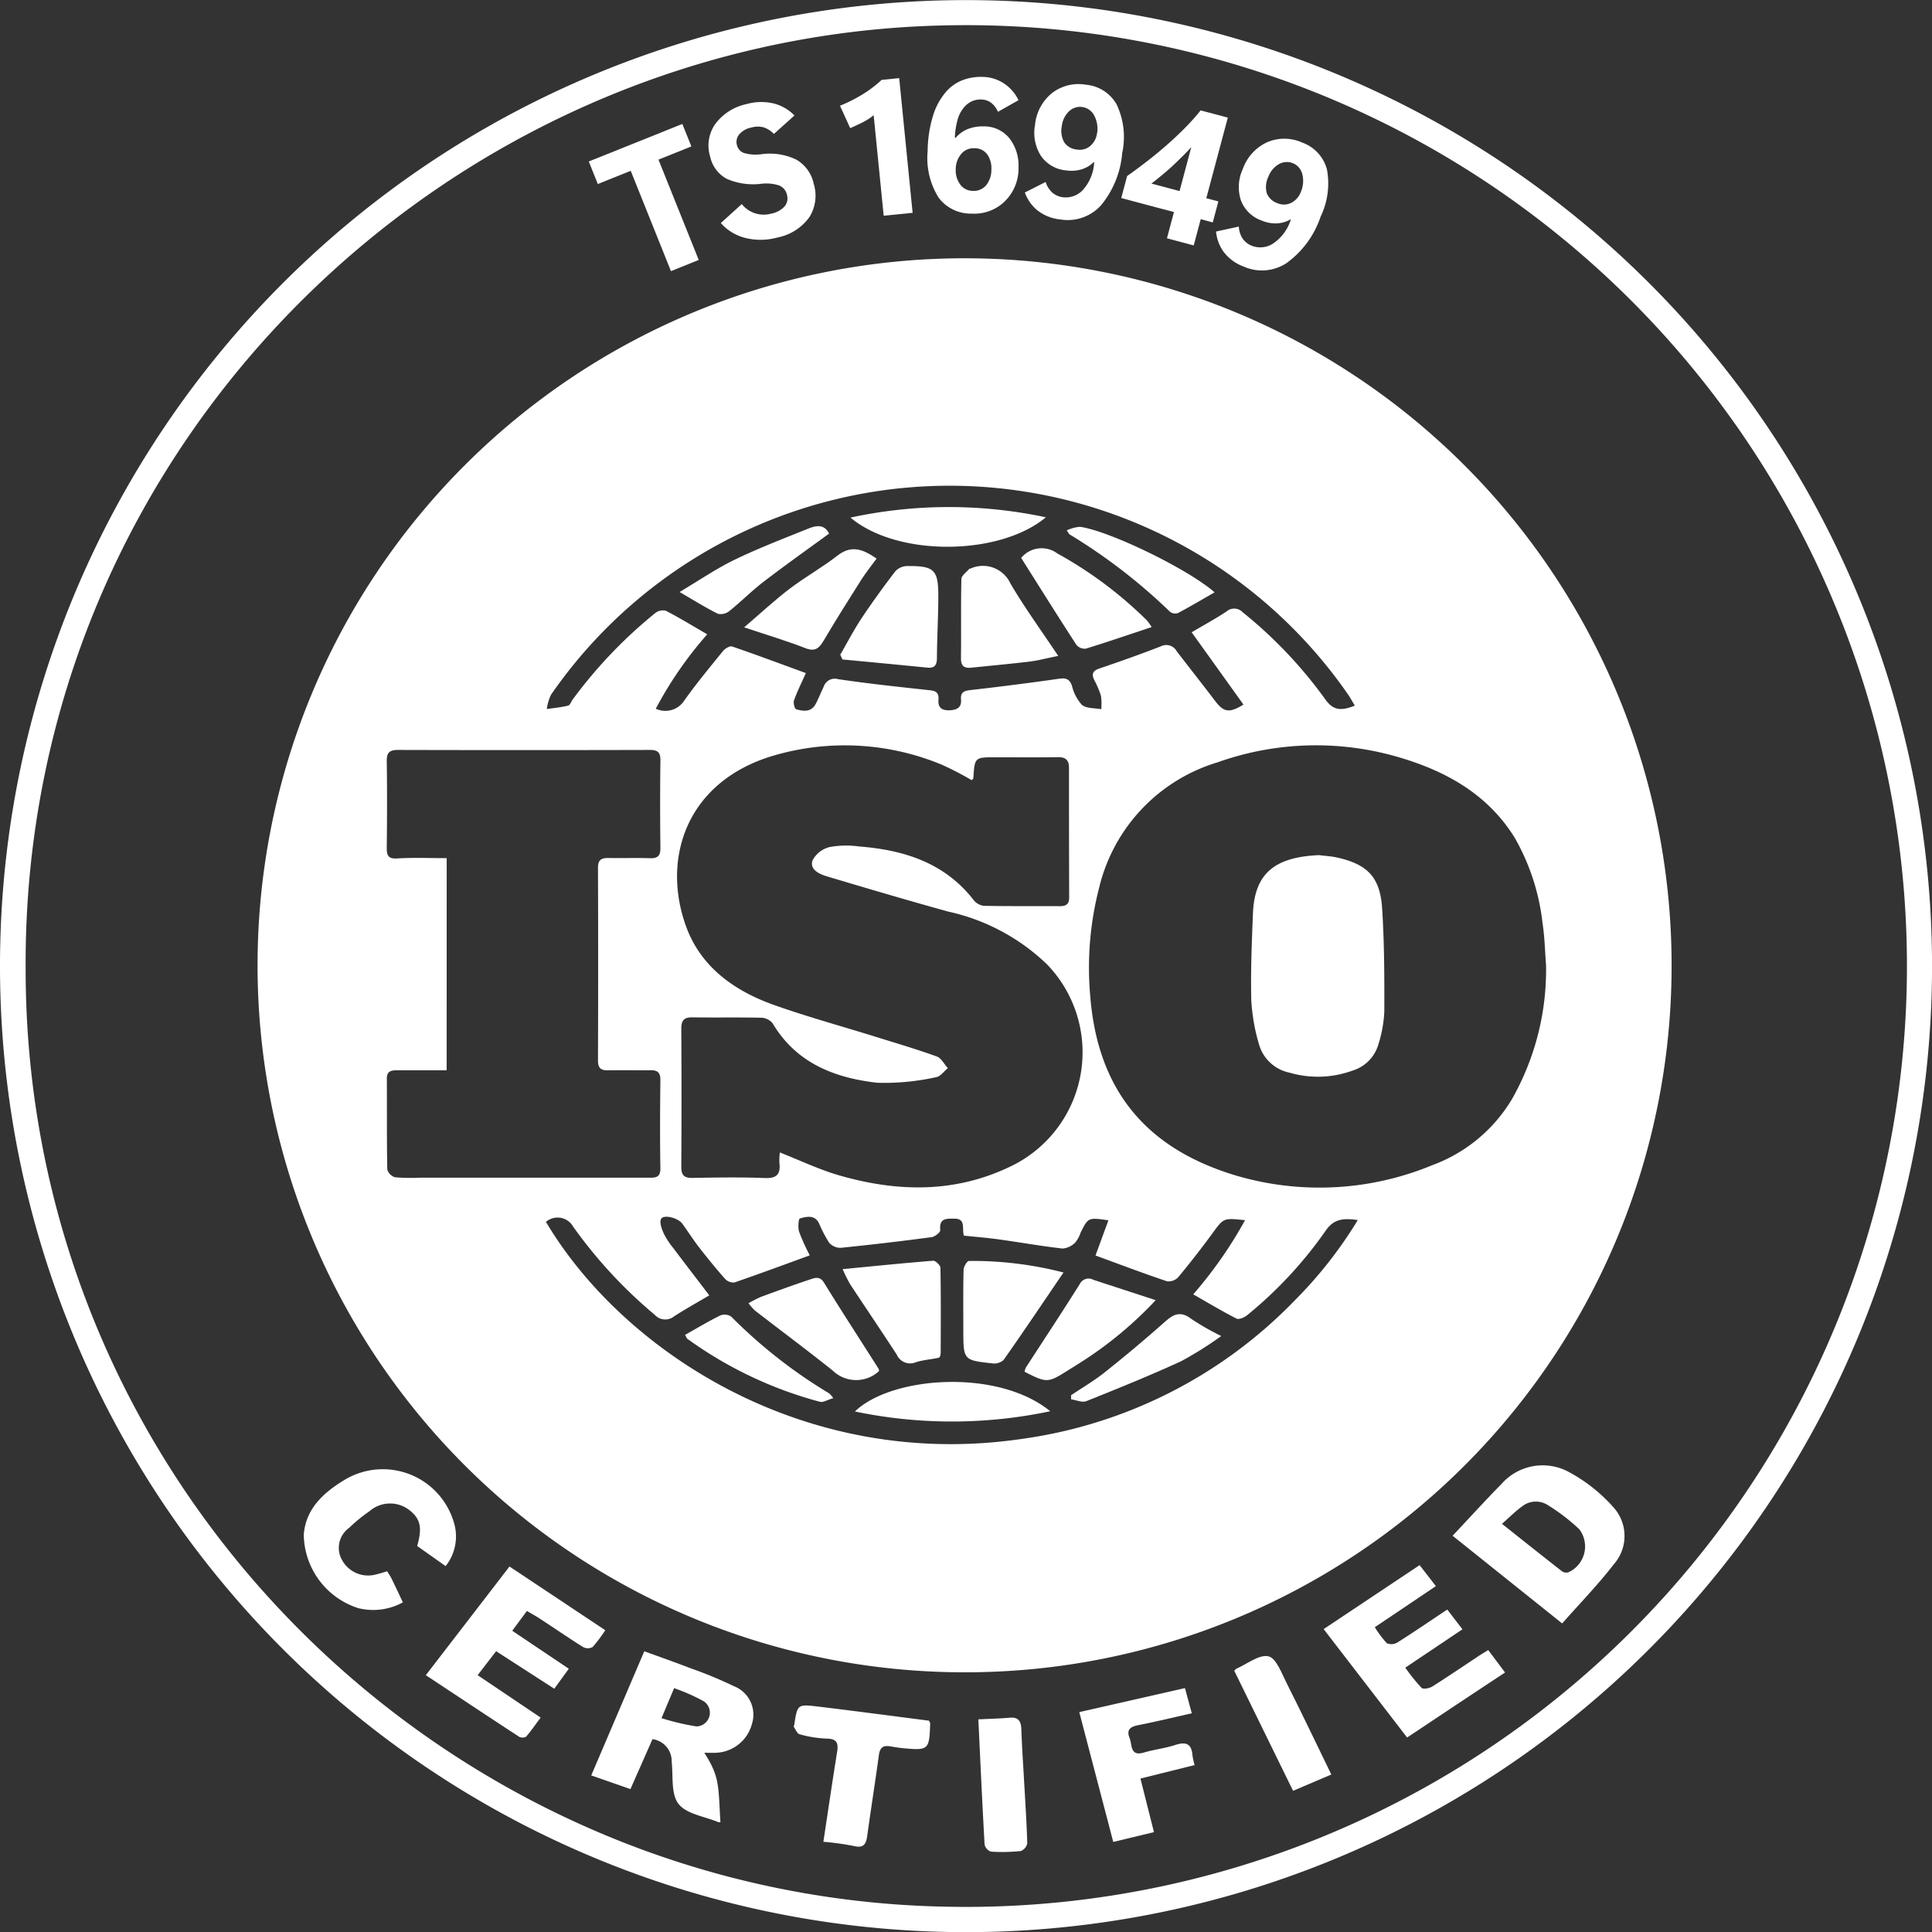 <svg xmlns="http://www.w3.org/2000/svg" xmlns:xlink="http://www.w3.org/1999/xlink" width="137.967" height="137.976" viewBox="0 0 137.967 137.976">
  <rect x="0" y="0" width="137.967" height="137.976" fill="#333333" stroke="none"/>
  <defs>
    <clipPath id="clip-path">
      <rect id="Retângulo_429" data-name="Retângulo 429" width="137.967" height="137.976" fill="#fff"/>
    </clipPath>
  </defs>
  <g id="Grupo_186" data-name="Grupo 186" transform="translate(-0.001)">
    <g id="Grupo_185" data-name="Grupo 185" transform="translate(0.001)" clip-path="url(#clip-path)">
      <path id="Caminho_1117" data-name="Caminho 1117" d="M0,68.84A68.985,68.985,0,1,1,68.808,138q-.578,0-1.157-.013A68.988,68.988,0,0,1,0,68.84m1.831.177c-.115,37,29.833,66.413,65.556,67.162A67.189,67.189,0,0,0,70.59,1.839q-1.606-.038-3.213,0c-35.514.792-65.652,30-65.547,67.176" transform="translate(0 -0.023)" fill="#fff"/>
      <path id="Caminho_1118" data-name="Caminho 1118" d="M117.291,167.913a50.489,50.489,0,1,1,50.439-50.54q0,.13,0,.26a50.443,50.443,0,0,1-50.439,50.28m-13.247-37.126c1.442.566,2.8,1.22,4.222,1.633,4.246,1.229,8.459,1.293,12.516-.76a9.032,9.032,0,0,0,2.331-14.317,14.712,14.712,0,0,0-7.052-3.757c-2.893-.8-5.77-1.653-8.646-2.511-.549-.164-1.246-.481-1.033-1.142a1.89,1.89,0,0,1,1.236-.956,6.726,6.726,0,0,1,2.1-.038c3.208.251,6.11,1.165,8.187,3.847a1.092,1.092,0,0,0,.727.393c1.8.033,3.611.012,5.416.023.436,0,.663-.141.662-.609q-.015-4.637-.013-9.273c0-.552-.237-.769-.8-.759-1.476.026-2.955.008-4.432.008-1.505,0-1.5,0-1.6,1.49,0,.042-.06.079-.115.147a22.281,22.281,0,0,0-2.162-1.118,18.065,18.065,0,0,0-12.038-.623c-6.172,1.849-7.957,7.327-6.2,12.175,1.052,2.907,3.448,4.611,6.277,5.616,2.416.86,4.9,1.533,7.348,2.3,1.433.445,2.873.87,4.283,1.381.322.116.528.548.788.83-.276.224-.531.6-.831.646a17.052,17.052,0,0,1-4.2.4c-3.044-.341-5.791-1.4-7.481-4.244a1.087,1.087,0,0,0-.8-.4c-1.64-.037-3.283,0-4.923-.028-.609-.009-.8.22-.8.819q.031,4.924,0,9.848c0,.608.2.811.8.8,1.722-.032,3.449-.058,5.169.009.867.034,1.129-.287,1.038-1.084a4.284,4.284,0,0,1,.032-.744m54.72-13.293c-.082-1.033-.1-2.076-.258-3.1a15.815,15.815,0,0,0-2-6.106c-1.912-3.066-4.858-4.718-8.219-5.71a20.942,20.942,0,0,0-12.965.343,12.354,12.354,0,0,0-8.467,8.918,22.829,22.829,0,0,0-.654,7.7c.519,6.834,4.02,10.939,10.295,12.861a21.05,21.05,0,0,0,14.128-.7,11.078,11.078,0,0,0,5.7-4.72,18.687,18.687,0,0,0,2.435-9.5m-78.509,7.439h-3.52c-.415,0-.757.037-.752.6.014,2.16-.009,4.321.031,6.481a.819.819,0,0,0,.556.56,13.691,13.691,0,0,0,1.8.03H94.618c.479,0,.914.056.9-.682-.036-2.105-.024-4.212,0-6.317,0-.506-.208-.68-.68-.675-1.012.012-2.025-.015-3.036.006-.5.011-.741-.128-.74-.689q.025-6.889,0-13.779c0-.563.241-.7.742-.694.984.021,1.973-.018,2.954.015.562.02.77-.162.762-.744q-.041-3.115,0-6.235c.007-.572-.182-.755-.752-.753q-8.983.023-17.968,0c-.585,0-.831.149-.822.781.031,2.076.022,4.153,0,6.235,0,.545.125.769.75.732,1.163-.07,2.332-.02,3.53-.02Zm64.849-26.046c-.2-.33-.35-.614-.536-.872a34.608,34.608,0,0,0-56.862.1,3.41,3.41,0,0,0-.3,1.022c.509-.075,1.025-.122,1.522-.244.14-.034.222-.3.335-.449a33.486,33.486,0,0,1,5.874-6.151.9.9,0,0,1,.762-.18c.986.511,1.936,1.092,2.964,1.688a27.4,27.4,0,0,0-3.674,5.311,1.6,1.6,0,0,0,2.023-.567c.869-1.222,1.827-2.383,2.774-3.546.145-.179.485-.387.65-.331,1.745.595,3.473,1.246,5.27,1.9-.312.7-.617,1.31-.845,1.944-.066.182.041.605.149.638.533.156,1.1.224,1.419-.415.2-.39.361-.8.549-1.19a.831.831,0,0,1,1.021-.543c2.1.312,4.217.538,6.333.768.47.051.9.048.844.695-.052.585.257.78.792.76.5-.02.87-.182.818-.769-.045-.514.207-.623.676-.674q3.166-.359,6.323-.809c.488-.07.748.011.922.5a3.133,3.133,0,0,0,.708,1.364c.324.27.913.222,1.384.311a4.023,4.023,0,0,0-.021-.961,6.7,6.7,0,0,0-.48-1.127c-.214-.454-.08-.671.4-.83,1.473-.5,2.939-1.019,4.388-1.584a.848.848,0,0,1,1.111.376c.919,1.189,1.846,2.371,2.758,3.565.591.773.988.854,2,.231l-3.7-5.163c.821-.485,1.679-.95,2.492-1.486a.831.831,0,0,1,1.152.055,31.87,31.87,0,0,1,5.907,6.229c.528.735,1.049.866,2.1.439m-38.925,39.259c-1.838.67-3.6,1.325-5.372,1.934a.816.816,0,0,1-.674-.257c-.651-.736-1.272-1.5-1.875-2.277-.415-.54-.782-1.12-1.185-1.672-.3-.406-1.326-.668-1.506-.332-.133.248.046.719.19,1.045a5.413,5.413,0,0,0,.671,1.026c.83,1.107,1.676,2.2,2.579,3.39-.893.527-1.723.984-2.516,1.5a1.01,1.01,0,0,1-1.381-.115,33.6,33.6,0,0,1-5.83-6.3,1.274,1.274,0,0,0-1.738-.475,1.29,1.29,0,0,0-.2.141c5.474,9.211,18.386,17.737,33.857,15.517a33.479,33.479,0,0,0,19.662-9.954,30.437,30.437,0,0,0,4.456-5.693c-1.038-.144-1.7-.089-2.284.746a29.63,29.63,0,0,1-5.619,6.052c-.2.16-.586.326-.758.239-1.038-.53-2.035-1.131-3.089-1.733a30.184,30.184,0,0,0,3.7-5.295c-1.557-.165-1.53-.149-2.3.9q-1.184,1.619-2.467,3.166a.952.952,0,0,1-.8.3c-1.7-.573-3.381-1.209-5.113-1.844l.922-2.513c-1.441-.208-1.441-.208-1.982.873a2.2,2.2,0,0,1-.386.714,1.453,1.453,0,0,1-.9.43c-1.517-.172-3.022-.441-4.535-.651-.849-.118-1.706-.186-2.527-.273-.025-.184-.036-.237-.04-.292-.027-.427.07-.918-.623-.92-.577,0-1.108-.042-1.015.824.015.15-.387.471-.623.5q-3.243.431-6.5.762a1.079,1.079,0,0,1-.822-.381,9.461,9.461,0,0,1-.716-1.38c-.318-.623-.891-.465-1.364-.338-.1.028-.149.657-.053.955a14.962,14.962,0,0,0,.756,1.672" transform="translate(-48.359 -48.491)" fill="#fff"/>
      <path id="Caminho_1119" data-name="Caminho 1119" d="M157.621,434.245l-1.576,3.569-2.8-.976,3.789-8.865c1.142.415,2.267.812,3.374,1.238a29.576,29.576,0,0,1,3.019,1.253,2.18,2.18,0,0,1,1.293,2.7,2.766,2.766,0,0,1-2.569,2.057c-.259.01-.519,0-.831,0,1.124,1.749.992,2.388,1.15,4.96a.5.5,0,0,1-.16-.01c-.975-.407-2.262-.571-2.831-1.3-.55-.7-.377-1.983-.489-3.011a1.584,1.584,0,0,0-1.374-1.613m.646-1.5a16.838,16.838,0,0,0,2.505.593.981.981,0,0,0,.508-1.8,14.035,14.035,0,0,0-2.111-.934l-.9,2.142" transform="translate(-111.024 -310.053)" fill="#fff"/>
      <path id="Caminho_1120" data-name="Caminho 1120" d="M376.469,384.8c1.216-1.293,2.334-2.524,3.5-3.708a3.915,3.915,0,0,1,4.88-.805A11.539,11.539,0,0,1,388,382.815a3.05,3.05,0,0,1-.019,4.021c-1.127,1.462-2.424,2.792-3.687,4.223l-7.824-6.262m3.53-.849c1.518,1.205,2.9,2.306,4.287,3.39a.55.55,0,0,0,.451.07,2.028,2.028,0,0,0,.784-3.07,13.8,13.8,0,0,0-2.25-1.728,1.579,1.579,0,0,0-1.851.1c-.457.328-.857.737-1.42,1.231" transform="translate(-272.738 -275.127)" fill="#fff"/>
      <path id="Caminho_1121" data-name="Caminho 1121" d="M110.377,413.758l5.969-7.753,6.839,4.549a10.055,10.055,0,0,1-.9,1.2.713.713,0,0,1-.67.01c-1.038-.65-2.053-1.35-3.08-2.022-.293-.192-.6-.359-.946-.562l-1.046,1.412,4.039,2.715-1.038,1.426-4.153-2.68-1.32,1.712,4.5,3.029c-.358.479-.675.941-1.038,1.362a.527.527,0,0,1-.5.006c-2.21-1.443-4.409-2.907-6.669-4.4" transform="translate(-79.963 -294.138)" fill="#fff"/>
      <path id="Caminho_1122" data-name="Caminho 1122" d="M354.822,411.714l1.2,1.6c-1.2.794-2.355,1.557-3.508,2.322-1.136.754-2.269,1.512-3.487,2.322l-5.959-7.743,6.852-4.568,1.162,1.5-4.36,2.933a7.1,7.1,0,0,0,.856,1.142.83.83,0,0,0,.754-.049c1.177-.742,2.325-1.529,3.563-2.354l1.085,1.411-4.082,2.74a13.7,13.7,0,0,0,1.158,1.439c.12.116.56.038.765-.09,1.11-.7,2.192-1.439,3.285-2.162.222-.148.453-.282.716-.446" transform="translate(-248.544 -293.879)" fill="#fff"/>
      <path id="Caminho_1123" data-name="Caminho 1123" d="M88.857,387.7l-2.024-1.432c.383-1.339.227-1.973-.608-2.6a2.237,2.237,0,0,0-2.8.118,11.368,11.368,0,0,0-1.453,1.187,1.755,1.755,0,0,0-.519,2.273A2.121,2.121,0,0,0,83.89,388.3c.261-.062.519-.146.8-.226.117.193.227.348.311.519.264.538.519,1.08.81,1.7a4.407,4.407,0,0,1-3.177.415,5.586,5.586,0,0,1-3.9-5.26c.15-1.853,1.412-2.982,2.86-3.87a5.288,5.288,0,0,1,7.933,3.289,3.4,3.4,0,0,1-.662,2.835" transform="translate(-57.041 -275.866)" fill="#fff"/>
      <path id="Caminho_1124" data-name="Caminho 1124" d="M279.722,439.229l7.548-1.715.487,1.8c-1.332.3-2.57.6-3.819.847-.568.111-.864.319-.623.922.2.487.013,1.335,1.038,1.03.727-.217,1.5-.3,2.225-.536s1.16-.123,1.225.719a5.251,5.251,0,0,0,.157.715l-3.869.962.965,3.827-2.907.7-2.427-9.272" transform="translate(-202.65 -316.965)" fill="#fff"/>
      <path id="Caminho_1125" data-name="Caminho 1125" d="M207.842,451.759c.338-2.23.643-4.326.981-6.416.1-.643-.022-.946-.759-.951a8.335,8.335,0,0,1-1.926-.311c-.17-.043-.28-.339-.406-.527-.021-.031.023-.1.031-.157.223-1.437.226-1.466,1.639-1.3,2.672.32,5.34.678,7.986,1.016.042.1.082.147.08.2-.061,1.887-.11,1.934-1.934,1.765-.325-.029-.648-.091-.971-.14-.475-.072-.687.126-.754.609-.266,1.942-.572,3.879-.841,5.82-.084.607-.294.859-.964.692a19.934,19.934,0,0,0-2.163-.3" transform="translate(-149.043 -320.236)" fill="#fff"/>
      <path id="Caminho_1126" data-name="Caminho 1126" d="M253.573,445.29c.83-.042,1.534-.056,2.234-.118.623-.055.813.257.83.816.038,1.038.1,2.065.164,3.1.093,1.684.208,3.368.261,5.053a.739.739,0,0,1-.466.552,12.444,12.444,0,0,1-2.123.043.7.7,0,0,1-.458-.5c-.167-2.933-.3-5.867-.446-8.946" transform="translate(-183.703 -322.508)" fill="#fff"/>
      <path id="Caminho_1127" data-name="Caminho 1127" d="M319.888,430.258c.1-.1.116-.132.139-.142.775-.335,1.631-1.038,2.3-.89.556.123.95,1.217,1.311,1.932,1.069,2.118,2.088,4.262,3.182,6.509l-2.732,1.164-4.2-8.574" transform="translate(-231.748 -310.946)" fill="#fff"/>
      <path id="Caminho_1128" data-name="Caminho 1128" d="M329.093,221.629c.431.055.87.077,1.293.171,2.165.485,3.069,1.405,3.211,3.643.157,2.444.163,4.9.155,7.349a9.058,9.058,0,0,1-.415,2.322,2.752,2.752,0,0,1-1.869,1.905,7.216,7.216,0,0,1-4.5.14,2.86,2.86,0,0,1-2.169-2.034,13.757,13.757,0,0,1-.547-3.129c-.049-2.076.035-4.153.12-6.223.12-2.926,1.649-4.011,4.729-4.146" transform="translate(-234.896 -160.562)" fill="#fff"/>
      <path id="Caminho_1129" data-name="Caminho 1129" d="M217.766,153.044c.5-.859.955-1.744,1.5-2.57.769-1.156,1.586-2.284,2.43-3.386a1.169,1.169,0,0,1,.818-.38c1.994-.02,2.27.254,2.258,2.264-.008,1.443-.091,2.886-.1,4.33-.006.494-.184.708-.677.66q-3.036-.3-6.071-.584l-.154-.335" transform="translate(-157.765 -106.285)" fill="#fff"/>
      <path id="Caminho_1130" data-name="Caminho 1130" d="M256,153.087c-.889.181-1.464.336-2.051.407-1.38.166-2.766.291-4.153.434-.5.052-.753-.1-.746-.672.024-1.886-.014-3.773.03-5.658.006-.245.36-.483.556-.722.014-.017.052-.01.078-.018a2.16,2.16,0,0,1,2.867,1.056h0c1,1.709,2.174,3.314,3.411,5.171" transform="translate(-180.426 -106.249)" fill="#fff"/>
      <path id="Caminho_1131" data-name="Caminho 1131" d="M273.977,147.721c-1.661.551-3.173,1.071-4.7,1.541a.78.78,0,0,1-.675-.269c-1.333-2.056-2.632-4.132-3.945-6.209a1.887,1.887,0,0,1,2.587-.318,28.921,28.921,0,0,1,6.4,4.787,4.879,4.879,0,0,1,.332.467" transform="translate(-191.734 -102.941)" fill="#fff"/>
      <path id="Caminho_1132" data-name="Caminho 1132" d="M192.872,147.92c1.207-1.032,2.18-1.94,3.231-2.741,1.1-.84,2.331-1.522,3.426-2.376,1.008-.789,1.836-.455,2.8.208-.378.519-.766,1-1.1,1.523-.905,1.426-1.806,2.857-2.665,4.312-.328.555-.605.842-1.323.562-1.356-.53-2.756-.945-4.374-1.486" transform="translate(-139.73 -103.123)" fill="#fff"/>
      <path id="Caminho_1133" data-name="Caminho 1133" d="M220.423,132.172a33.207,33.207,0,0,1,13.953-.021c-3.3,2.758-10.59,2.845-13.953.021" transform="translate(-159.69 -95.21)" fill="#fff"/>
      <path id="Caminho_1134" data-name="Caminho 1134" d="M186.8,136.91c-1.576,1.153-3.153,2.27-4.685,3.445-.843.647-1.595,1.412-2.423,2.076a.993.993,0,0,1-.824.207c-.871-.431-1.7-.953-2.744-1.557,1.413-.839,2.624-1.674,3.935-2.307,1.716-.83,3.5-1.513,5.275-2.227.537-.216,1.123-.331,1.466.359" transform="translate(-127.596 -98.804)" fill="#fff"/>
      <path id="Caminho_1135" data-name="Caminho 1135" d="M287.033,141.217c-.92.527-1.758,1.026-2.617,1.48a.615.615,0,0,1-.562-.088,40.34,40.34,0,0,0-7.173-5.527c-.041-.025-.062-.084-.207-.288a2.751,2.751,0,0,1,.943-.257c2.116.293,7.741,3.027,9.616,4.68" transform="translate(-200.297 -98.917)" fill="#fff"/>
      <path id="Caminho_1136" data-name="Caminho 1136" d="M218.377,327.359c2.31-.222,4.387-.435,6.469-.6.166-.012.513.322.519.5.037,2.02.026,4.041.018,6.061,0,.126-.055.346-.12.361-.552.127-1.134.156-1.667.331a1.038,1.038,0,0,1-1.35-.55c-1.1-1.689-2.229-3.355-3.338-5.037a11.762,11.762,0,0,1-.527-1.067" transform="translate(-158.207 -236.728)" fill="#fff"/>
      <path id="Caminho_1137" data-name="Caminho 1137" d="M256.811,327.625c-1.513,2.224-2.876,4.256-4.281,6.251a1,1,0,0,1-.792.242c-2.076-.227-2.076-.239-2.082-2.348,0-1.446-.017-2.892.019-4.337.005-.223.247-.628.387-.631a26.019,26.019,0,0,1,6.748.824" transform="translate(-180.864 -236.756)" fill="#fff"/>
      <path id="Caminho_1138" data-name="Caminho 1138" d="M203.315,337.851a2.4,2.4,0,0,1-3.3-.037c-1.833-1.463-3.716-2.863-5.572-4.3A4.013,4.013,0,0,1,194,333a8.446,8.446,0,0,1,.877-.447c1.177-.434,2.357-.862,3.547-1.258.338-.113.676-.23.971.247,1.272,2.069,2.6,4.1,3.9,6.154a.383.383,0,0,1,.021.155" transform="translate(-140.546 -239.937)" fill="#fff"/>
      <path id="Caminho_1139" data-name="Caminho 1139" d="M274.907,332.93a27.417,27.417,0,0,1-5.311,4.413c-.32.208-.647.406-.97.609-1.416.893-1.495.895-3.079.087a1.08,1.08,0,0,1,.088-.292c1.286-1.99,2.6-3.969,3.856-5.974a.7.7,0,0,1,.947-.311l.02.011,4.447,1.453" transform="translate(-192.381 -240.08)" fill="#fff"/>
      <path id="Caminho_1140" data-name="Caminho 1140" d="M235.523,360.256a33.932,33.932,0,0,1-13.948.018c2.6-2.524,10.2-3.085,13.948-.018" transform="translate(-160.524 -259.477)" fill="#fff"/>
      <path id="Caminho_1141" data-name="Caminho 1141" d="M277.589,346.39c.809-.546,1.661-1.038,2.419-1.648q2.18-1.73,4.257-3.572c.623-.56,1.132-.83,1.905-.236a18.493,18.493,0,0,0,2.148,1.227,26.047,26.047,0,0,1-2.869,1.8c-2.223,1.021-4.493,1.941-6.766,2.849-.3.12-.727-.079-1.089-.13v-.29" transform="translate(-201.105 -246.753)" fill="#fff"/>
      <path id="Caminho_1142" data-name="Caminho 1142" d="M177.544,342.17c.863-.485,1.675-.976,2.523-1.393a.851.851,0,0,1,.779.09,35.815,35.815,0,0,0,7,5.483,2.269,2.269,0,0,1,.286.337c-.38.1-.708.323-.961.257a28.764,28.764,0,0,1-9.466-4.5c-.039-.028-.055-.09-.161-.277" transform="translate(-128.625 -246.842)" fill="#fff"/>
      <path id="Caminho_1143" data-name="Caminho 1143" d="M159.926,33.716l-2.349.943,2.874,7.164-1.982.8-2.874-7.165-2.349.943-.646-1.609,6.681-2.68Z" transform="translate(-110.554 -23.26)" fill="#fff"/>
      <path id="Caminho_1144" data-name="Caminho 1144" d="M184.5,35.082l1.5-1.36a2.005,2.005,0,0,0,2.113.68,1.721,1.721,0,0,0,.964-.535.906.906,0,0,0,.147-.819.918.918,0,0,0-.564-.657,2.94,2.94,0,0,0-1.268-.118,4.735,4.735,0,0,1-2.475-.357,2.373,2.373,0,0,1-1.179-1.6,2.673,2.673,0,0,1,.374-2.319,3.742,3.742,0,0,1,2.22-1.413,3.872,3.872,0,0,1,1.907-.056,3.115,3.115,0,0,1,1.522.869l-1.467,1.318a1.786,1.786,0,0,0-.745-.476,1.675,1.675,0,0,0-.893.026,1.476,1.476,0,0,0-.853.5.84.84,0,0,0-.15.741.8.8,0,0,0,.489.564,3.017,3.017,0,0,0,1.3.086,4.354,4.354,0,0,1,2.45.391,2.593,2.593,0,0,1,1.243,1.716,2.886,2.886,0,0,1-.307,2.394,3.682,3.682,0,0,1-2.284,1.453,4.484,4.484,0,0,1-2.248.04,3.454,3.454,0,0,1-1.789-1.068" transform="translate(-133.029 -19.149)" fill="#fff"/>
      <path id="Caminho_1145" data-name="Caminho 1145" d="M222.889,29.873l-2.066.206-.715-7.177a4.116,4.116,0,0,1-.756.493q-.419.214-.921.43l-.729-1.6a10.581,10.581,0,0,0,1.634-.825,8.475,8.475,0,0,0,1.342-1.021l1.253-.125Z" transform="translate(-157.718 -14.675)" fill="#fff"/>
      <path id="Caminho_1146" data-name="Caminho 1146" d="M246.908,26.441a3.288,3.288,0,0,1-.951,2.34,3.106,3.106,0,0,1-2.374.908,2.874,2.874,0,0,1-2.375-1.129,5.3,5.3,0,0,1-.792-3.321,8.89,8.89,0,0,1,.373-2.5,4.673,4.673,0,0,1,.986-1.8,3,3,0,0,1,1.142-.783,3.72,3.72,0,0,1,1.4-.231,2.824,2.824,0,0,1,1.557.474,2.932,2.932,0,0,1,1.029,1.19l-1.466.83a1.622,1.622,0,0,0-.47-.632,1.194,1.194,0,0,0-.747-.248,1.49,1.49,0,0,0-.619.117,1.576,1.576,0,0,0-.531.382,2.233,2.233,0,0,0-.509.93,5.261,5.261,0,0,0-.2,1.305h.059a2.229,2.229,0,0,1,.859-.62,2.835,2.835,0,0,1,1.134-.193,2.31,2.31,0,0,1,1.84.845,3.167,3.167,0,0,1,.649,2.135m-1.934.1a1.7,1.7,0,0,0-.306-1.094,1.11,1.11,0,0,0-.912-.426,1.137,1.137,0,0,0-.957.434,1.668,1.668,0,0,0-.369,1.045,1.7,1.7,0,0,0,.328,1.124,1.116,1.116,0,0,0,.895.442,1.145,1.145,0,0,0,.957-.414,1.743,1.743,0,0,0,.364-1.111" transform="translate(-174.172 -14.434)" fill="#fff"/>
      <path id="Caminho_1147" data-name="Caminho 1147" d="M272.568,26.685a6.732,6.732,0,0,1-1.513,3.784,3.2,3.2,0,0,1-2.917,1.015,3.136,3.136,0,0,1-1.641-.657,2.942,2.942,0,0,1-.887-1.267l1.485-.751a1.747,1.747,0,0,0,.462.747,1.432,1.432,0,0,0,.8.347,1.673,1.673,0,0,0,1.359-.482,3.189,3.189,0,0,0,.846-2.015l-.031-.017a2.113,2.113,0,0,1-.847.511,2.554,2.554,0,0,1-1.148.079,2.427,2.427,0,0,1-1.779-1.038,3.065,3.065,0,0,1-.42-2.2,3.322,3.322,0,0,1,1.208-2.276,3.1,3.1,0,0,1,2.432-.6,2.789,2.789,0,0,1,2.2,1.429,5.457,5.457,0,0,1,.4,3.389m-1.806-1.36a2,2,0,0,0-.2-1.247,1.137,1.137,0,0,0-1.819-.3,1.711,1.711,0,0,0-.5,1.041,1.682,1.682,0,0,0,.178,1.172,1.225,1.225,0,0,0,.913.505,1.145,1.145,0,0,0,.954-.271,1.41,1.41,0,0,0,.467-.9" transform="translate(-192.425 -15.814)" fill="#fff"/>
      <path id="Caminho_1148" data-name="Caminho 1148" d="M298.21,29.114l-1.536,5.758.86.229-.4,1.5-.86-.23-.5,1.873-1.911-.51.5-1.873-3.765-1,.42-1.573q.655-.46,1.381-1.02T293.82,31.1q.7-.611,1.333-1.251a15.73,15.73,0,0,0,1.114-1.248Zm-5.46,4.711,2.013.537.838-3.14q-.321.358-.685.714t-.728.7q-.369.332-.735.633t-.7.56" transform="translate(-210.529 -20.717)" fill="#fff"/>
      <path id="Caminho_1149" data-name="Caminho 1149" d="M322.626,41.548a6.729,6.729,0,0,1-2.416,3.282,3.2,3.2,0,0,1-3.078.248,3.139,3.139,0,0,1-1.423-1.048,2.943,2.943,0,0,1-.54-1.449l1.626-.354a1.746,1.746,0,0,0,.259.839,1.43,1.43,0,0,0,.688.538,1.672,1.672,0,0,0,1.436-.125,3.19,3.19,0,0,0,1.326-1.737l-.025-.025a2.115,2.115,0,0,1-.949.282,2.553,2.553,0,0,1-1.131-.213,2.427,2.427,0,0,1-1.461-1.452,3.063,3.063,0,0,1,.147-2.233,3.319,3.319,0,0,1,1.741-1.9,3.1,3.1,0,0,1,2.5.03,2.789,2.789,0,0,1,1.766,1.936,5.456,5.456,0,0,1-.47,3.38m-1.406-1.771a2,2,0,0,0,.122-1.257,1.137,1.137,0,0,0-1.686-.746,1.712,1.712,0,0,0-.742.883,1.682,1.682,0,0,0-.122,1.178,1.226,1.226,0,0,0,.757.719,1.145,1.145,0,0,0,.992-.022,1.411,1.411,0,0,0,.679-.755" transform="translate(-228.329 -26.047)" fill="#fff"/>
    </g>
  </g>
</svg>
